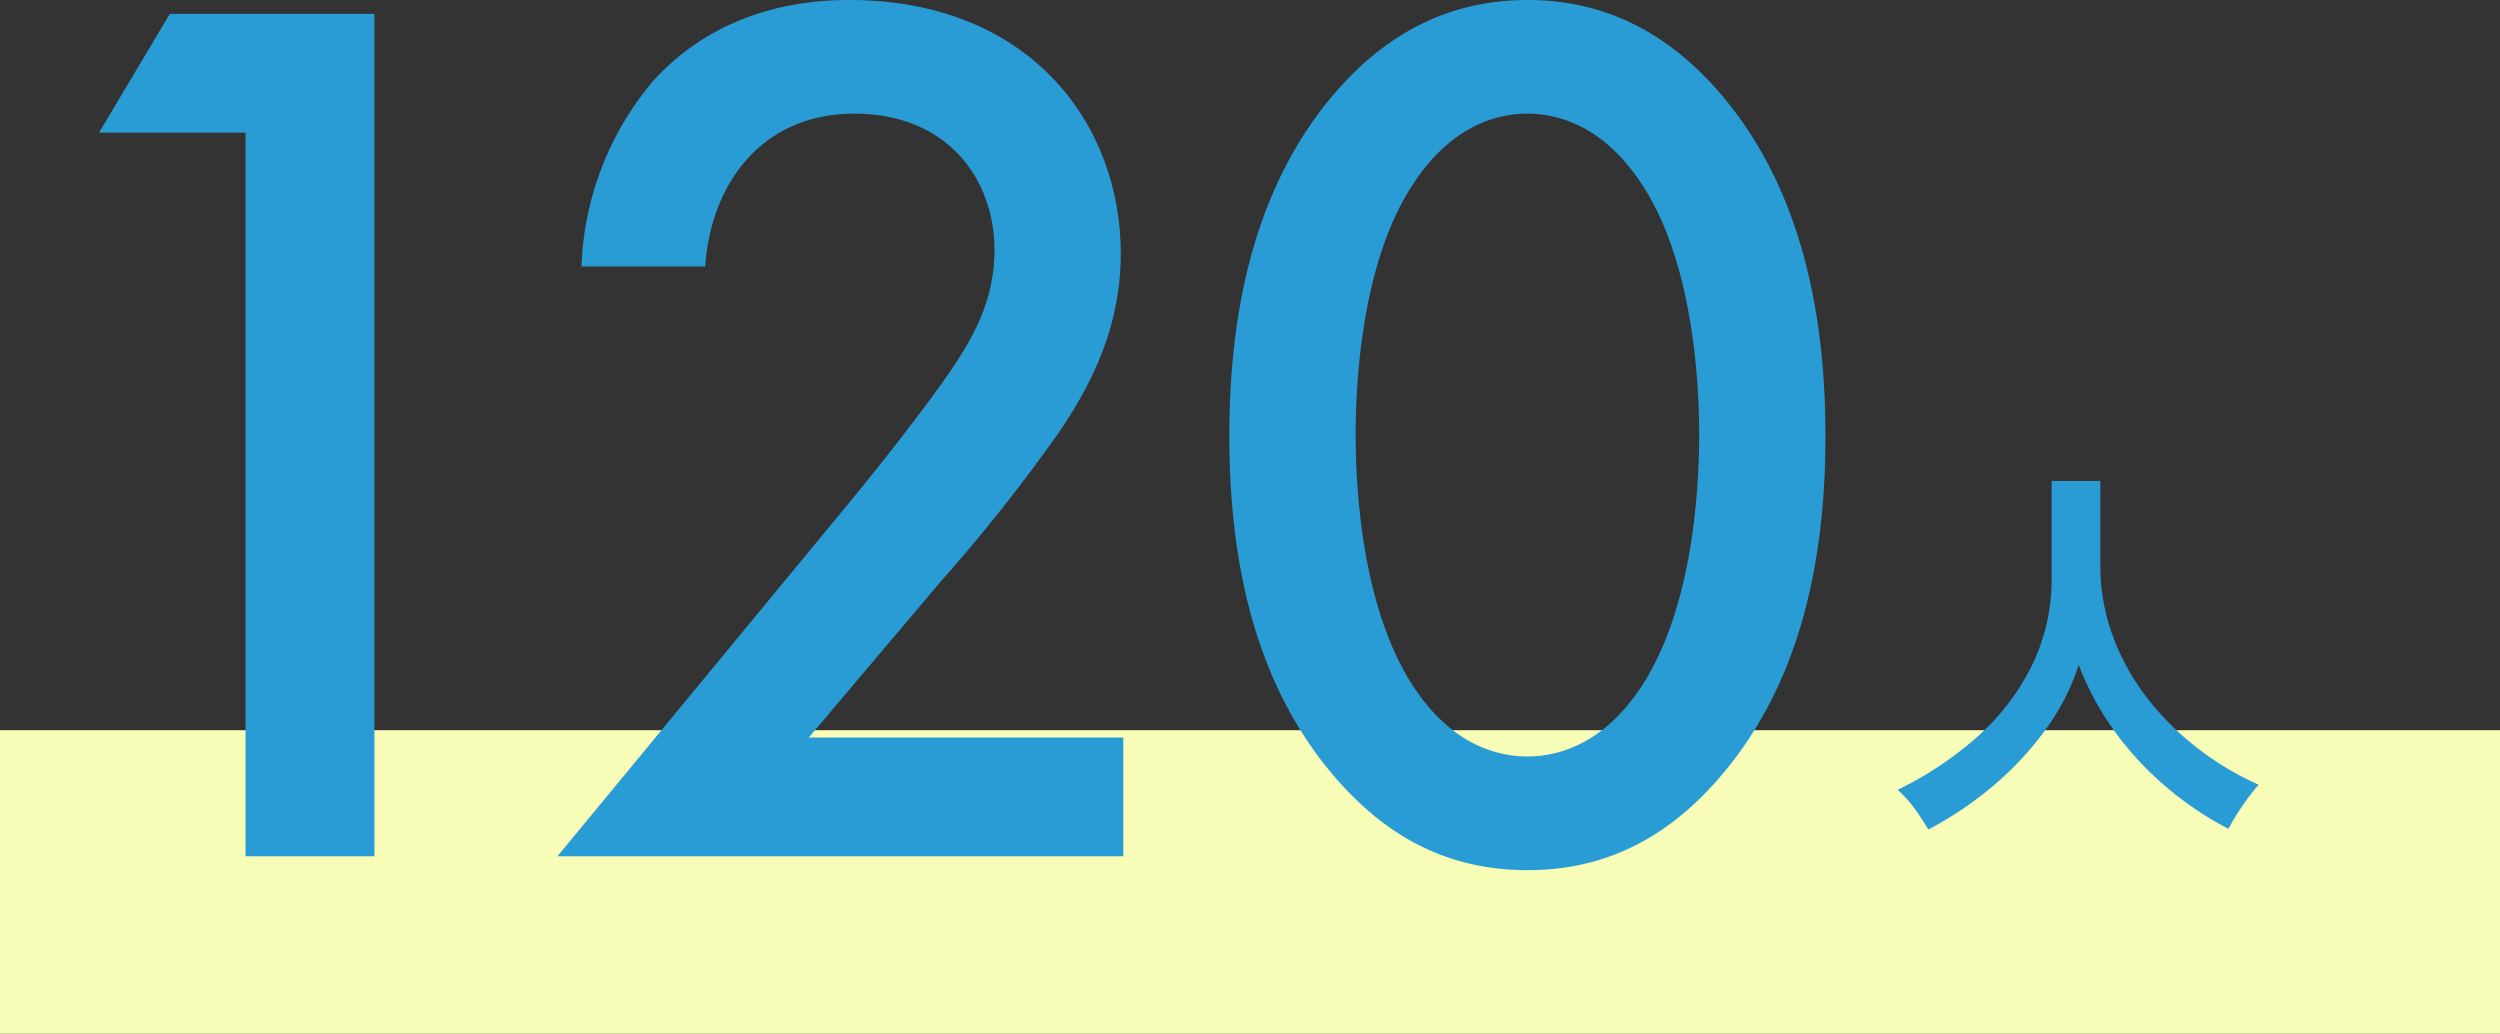 <svg xmlns="http://www.w3.org/2000/svg" width="178.162" height="73.668" viewBox="0 0 178.162 73.668">
  <rect x="0" y="0" width="178.162" height="73.668" fill="#333333" stroke="none"/>
  <g id="txt_box_human_01" transform="translate(-616 -1670.191)">
    <rect id="長方形_2279" data-name="長方形 2279" width="178.162" height="21.633" transform="translate(616 1722.227)" fill="#f7fcb6"/>
    <path id="パス_16429" data-name="パス 16429" d="M22.5,0h9.18V-60.03H17.1l-5.04,8.46H22.5ZM85.05-8.46H62.64L72-19.53a122,122,0,0,0,8.55-10.8c2.43-3.6,4.32-7.65,4.32-12.6,0-9.36-6.57-18.09-19.35-18.09-7.56,0-11.88,3.42-14.04,5.85a21.626,21.626,0,0,0-5.04,13.14h8.82c.36-5.67,3.87-10.89,10.62-10.89,6.66,0,9.99,4.68,9.99,9.72,0,3.51-1.44,6.12-3.15,8.64-1.98,2.88-5.13,6.84-7.2,9.36L44.73,0H85.05ZM113.85.99c5.4,0,9.81-2.16,13.59-6.48,6.3-7.2,7.65-16.65,7.65-24.48,0-7.74-1.35-17.37-7.65-24.57-3.78-4.32-8.28-6.48-13.59-6.48s-9.81,2.16-13.59,6.48c-6.3,7.2-7.65,16.83-7.65,24.57,0,7.83,1.35,17.28,7.65,24.48C104.04-1.17,108.45.99,113.85.99Zm0-53.91c2.34,0,5.49.99,8.1,4.95,3.33,4.95,4.14,12.69,4.14,17.91,0,5.31-.81,12.96-4.14,18-2.61,3.96-5.76,4.95-8.1,4.95s-5.49-.99-8.1-4.95c-3.33-5.04-4.14-12.69-4.14-18,0-5.22.81-12.96,4.14-17.91C108.36-51.93,111.51-52.92,113.85-52.92Z" transform="translate(611 1731.211)" fill="#299cd6"/>
    <path id="パス_16430" data-name="パス 16430" d="M3.416,1.876a14.49,14.49,0,0,0-.98-1.5,8.081,8.081,0,0,0-1.2-1.33,24.848,24.848,0,0,0,5.6-3.71,16.674,16.674,0,0,0,3.934-5.082A14.011,14.011,0,0,0,12.208-16.1v-6.86H15.68v5.908a14.641,14.641,0,0,0,.924,5.236,16.627,16.627,0,0,0,2.52,4.452,19.952,19.952,0,0,0,3.612,3.542,21.272,21.272,0,0,0,4.228,2.506A14.223,14.223,0,0,0,25.8.2a16.378,16.378,0,0,0-.994,1.624A23.606,23.606,0,0,1,20.328-1.2a22.311,22.311,0,0,1-3.682-4A20.422,20.422,0,0,1,14.14-9.856,16.325,16.325,0,0,1,11.7-5.138,22.9,22.9,0,0,1,7.952-1.162,25.5,25.5,0,0,1,3.416,1.876Z" transform="translate(750 1727.431)" fill="#299cd6"/>
  </g>
</svg>

